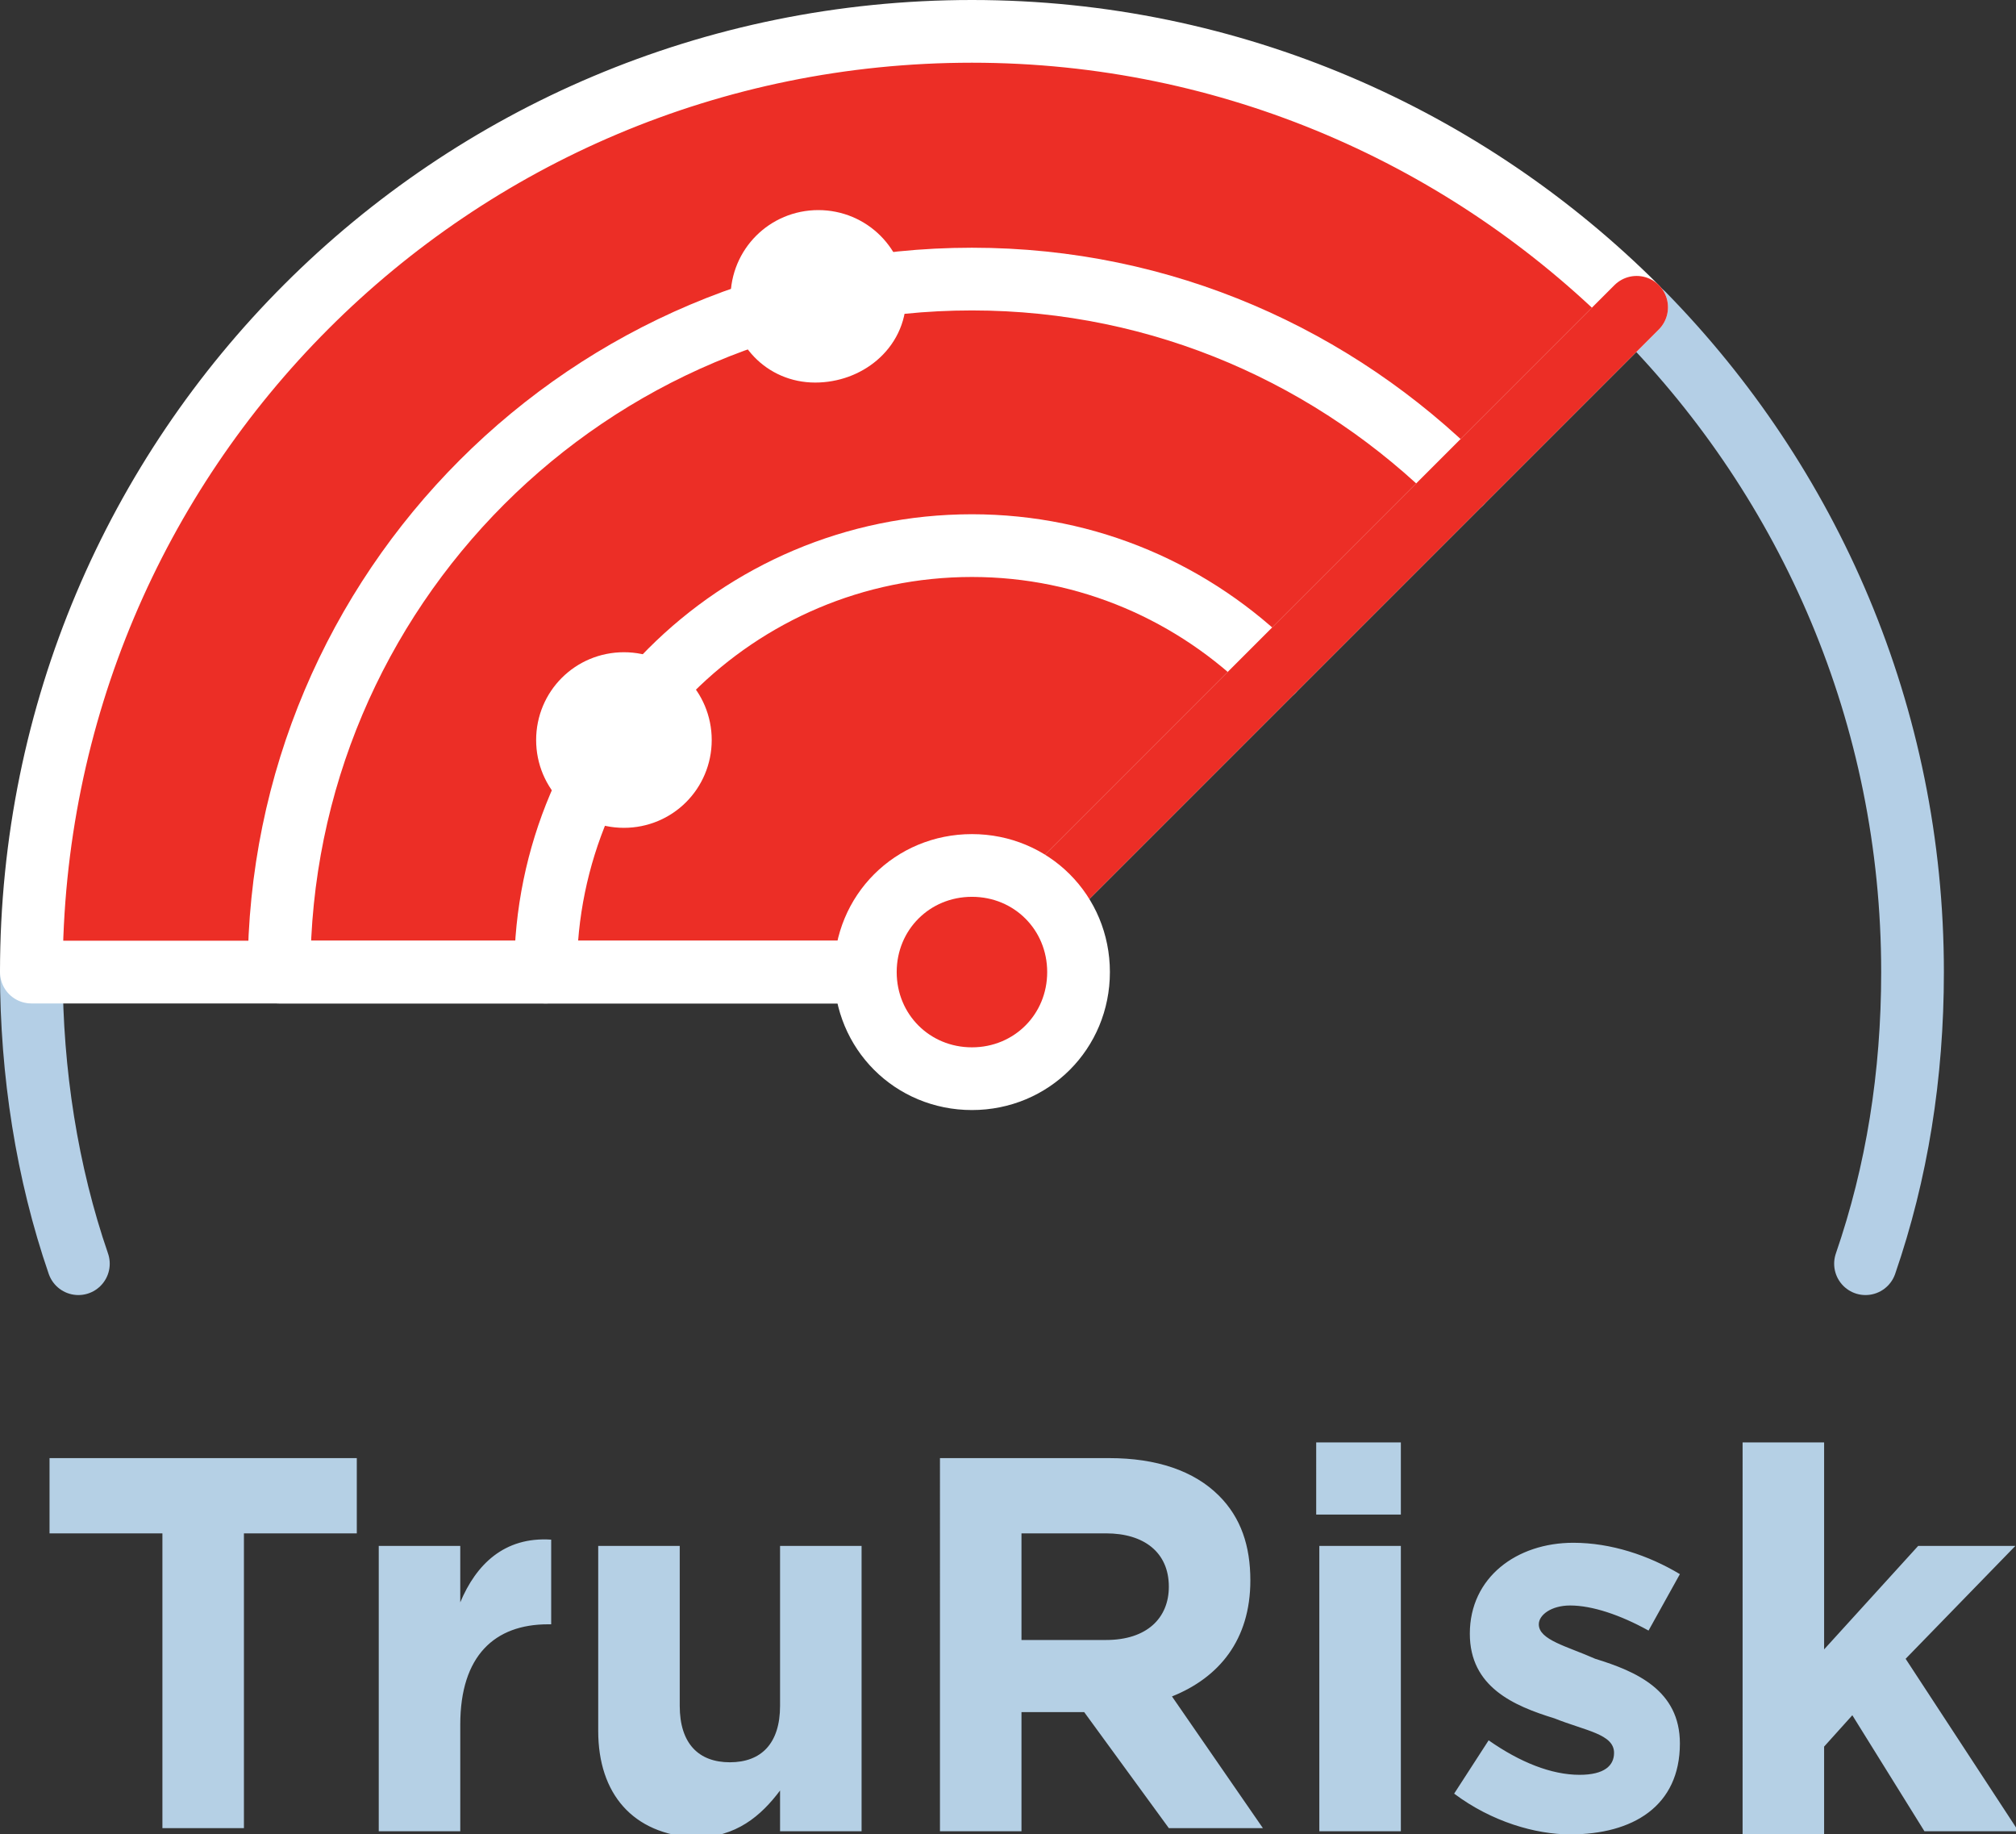 <svg xmlns="http://www.w3.org/2000/svg" xml:space="preserve" id="Layer_1" x="0" y="0" version="1.1" viewBox="0 0 64.3 58.5"><rect x="0" y="0" width="64.3" height="58.5" fill="#333333" stroke="none"/><style>.st0{fill:none;stroke:#b4cfe6;stroke-width:2;stroke-linecap:round;stroke-linejoin:round}.st1{fill:#ec2e26}.st2{fill:none;stroke:#fff;stroke-width:2;stroke-linecap:round;stroke-linejoin:round}.st4{fill:#fff}.st5{fill:#b5d0e5}</style><path d="M1 31c0 3.2.5 6.4 1.5 9.3m57 0c1-2.9 1.5-6 1.5-9.3 0-8.2-3.3-15.6-8.6-21" class="st0"/><path d="M52.2 9.8C46.8 4.4 39.3 1 31 1 14.4 1 1 14.4 1 31h30L52.2 9.8z" class="st1"/><path d="M52.2 9.8C46.8 4.4 39.3 1 31 1 14.4 1 1 14.4 1 31h30L52.2 9.8z" class="st2"/><path d="M46.6 15.4c-4-4-9.5-6.5-15.6-6.5C18.8 8.9 8.9 18.8 8.9 31H31" class="st2"/><path d="M17.4 31c0-7.5 6.1-13.6 13.6-13.6 3.7 0 7.1 1.5 9.6 4" class="st2"/><path fill="none" stroke="#ec2e26" stroke-linecap="round" stroke-linejoin="round" stroke-width="2" d="M31 31 52.2 9.8"/><path d="M27.6 31c0-1.9 1.5-3.4 3.4-3.4s3.4 1.5 3.4 3.4-1.5 3.4-3.4 3.4-3.4-1.5-3.4-3.4" class="st1"/><path d="M27.6 31c0-1.9 1.5-3.4 3.4-3.4s3.4 1.5 3.4 3.4-1.5 3.4-3.4 3.4-3.4-1.5-3.4-3.4z" class="st2"/><path d="M24.3 9.5c0-1 .8-1.8 1.8-1.8s1.8.8 1.8 1.8-.9 1.7-1.9 1.7-1.7-.8-1.7-1.7" class="st4"/><path d="M24.3 9.5c0-1 .8-1.8 1.8-1.8s1.8.8 1.8 1.8-.9 1.7-1.9 1.7-1.7-.8-1.7-1.7z" class="st2"/><path d="M18.1 23.6c0-1 .8-1.8 1.8-1.8s1.8.8 1.8 1.8-.8 1.8-1.8 1.8-1.8-.8-1.8-1.8" class="st4"/><path d="M18.1 23.6c0-1 .8-1.8 1.8-1.8s1.8.8 1.8 1.8-.8 1.8-1.8 1.8-1.8-.8-1.8-1.8z" class="st2"/><g><path d="M5.18 48.9h-3.6v-2.4h9.8v2.4h-3.6v9.4h-2.6v-9.4zm6.9.4h2.6v1.8c.5-1.2 1.4-2.1 2.9-2v2.7h-.1c-1.7 0-2.8 1-2.8 3.2v3.4h-2.6v-9.1zm7 5.9v-5.9h2.6v5.1c0 1.2.6 1.8 1.6 1.8s1.6-.6 1.6-1.8v-5.1h2.6v9.1h-2.6v-1.3c-.6.8-1.4 1.5-2.7 1.5-2-.1-3.1-1.4-3.1-3.4zm10.9-8.7h5.4c1.5 0 2.7.4 3.5 1.2.7.7 1 1.6 1 2.7 0 1.9-1 3.1-2.5 3.7l2.9 4.2h-3l-2.7-3.7h-2v3.8h-2.6V46.5zm5.3 5.8c1.3 0 2-.7 2-1.7 0-1.1-.8-1.7-2-1.7h-2.7v3.4h2.7zm6.7-6.3h2.7v2.3h-2.7V46zm.1 3.3h2.6v9.1h-2.6v-9.1zm4.3 7.9 1.1-1.7c1 .7 2 1.1 2.9 1.1.8 0 1.1-.3 1.1-.7 0-.6-.9-.7-1.9-1.1-1.3-.4-2.7-1-2.7-2.7 0-1.8 1.5-2.9 3.3-2.9 1.2 0 2.4.4 3.4 1l-1 1.8c-.9-.5-1.8-.8-2.5-.8-.6 0-1 .3-1 .6 0 .5.9.7 1.8 1.1 1.3.4 2.7 1 2.7 2.7 0 2-1.5 2.9-3.5 2.9-1.1 0-2.5-.4-3.7-1.3zm9.2-11.2h2.6v6.6l3-3.3h3.1l-3.5 3.6 3.6 5.5h-3l-2.3-3.7-.9 1v2.8h-2.6V46z" class="st5"/></g></svg>